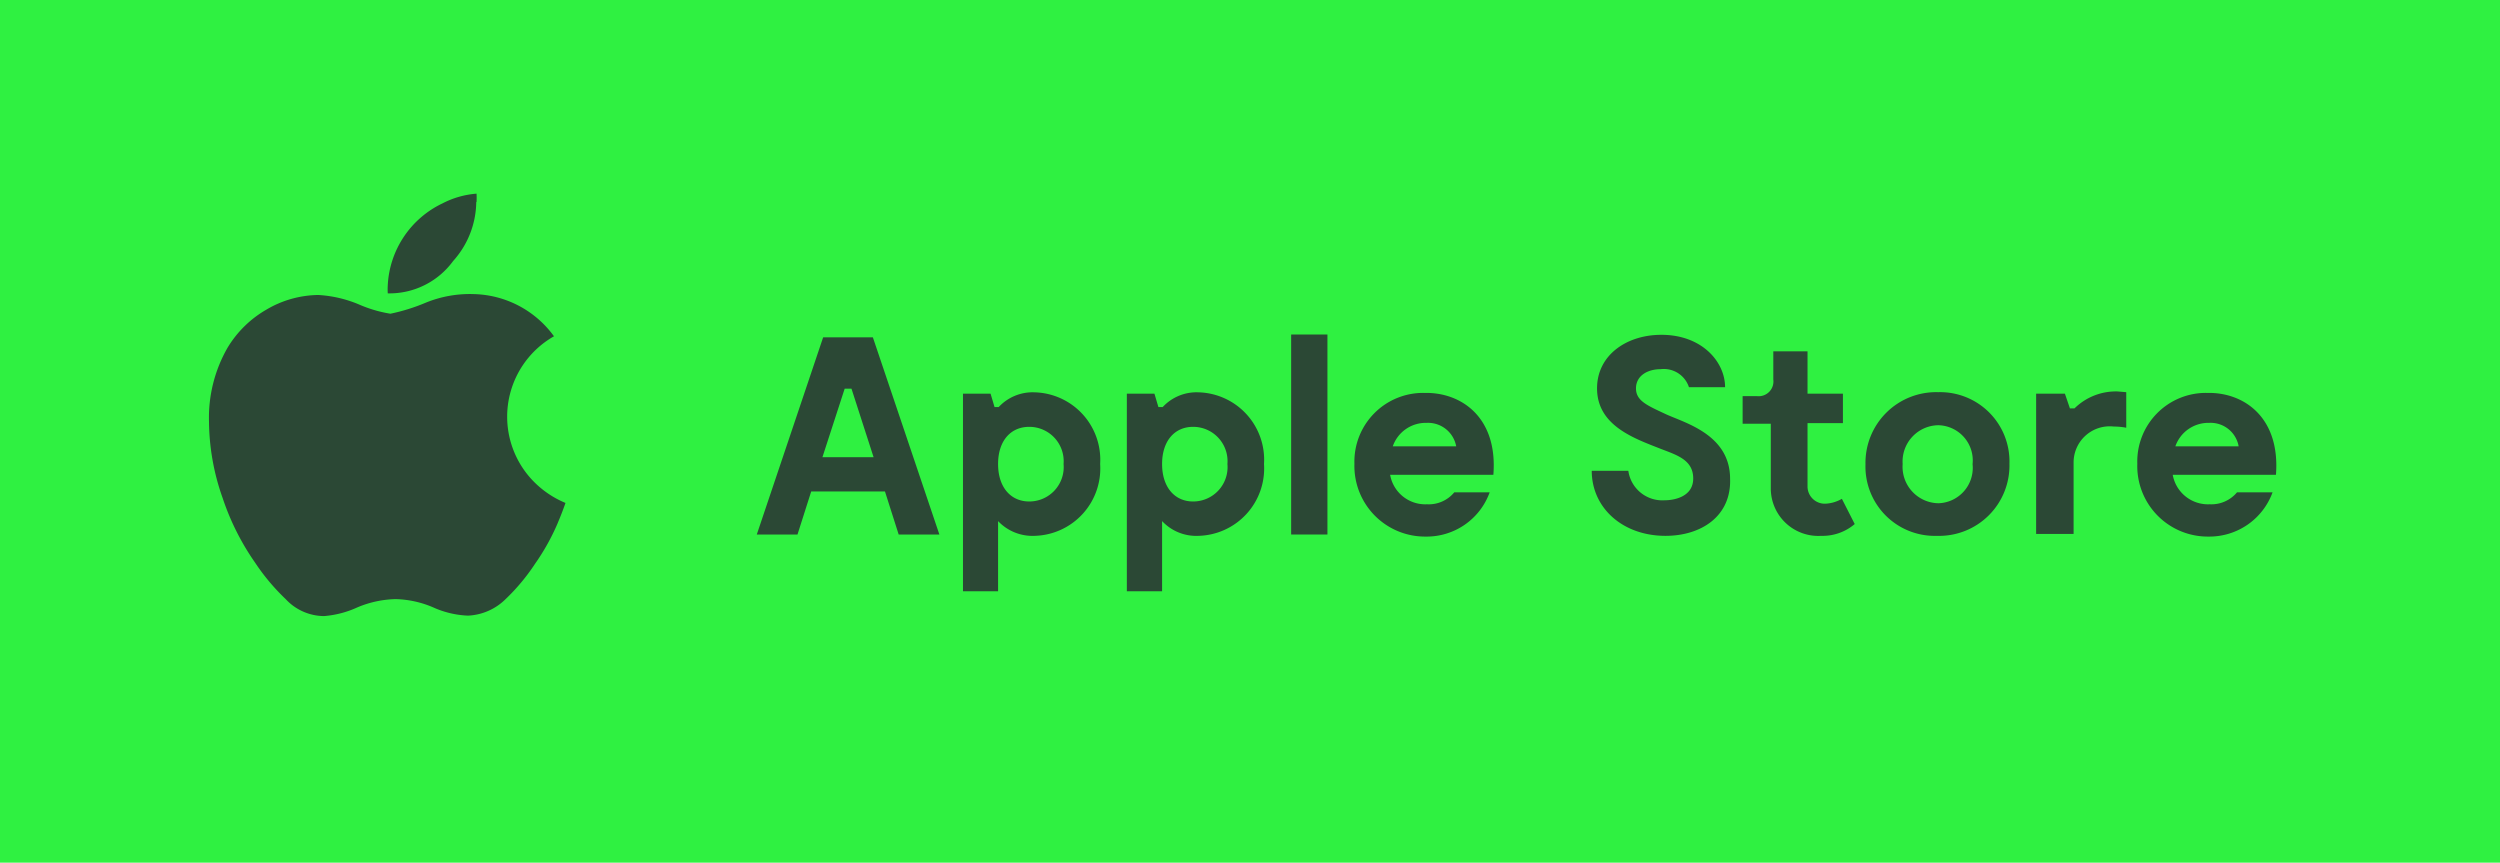 <svg xmlns="http://www.w3.org/2000/svg" viewBox="0 0 169.5 58.49"><defs><style>.cls-1{fill:#2ff141;}.cls-2{fill:#2b4835;}</style></defs><title>Risorsa 2</title><g id="Livello_2" data-name="Livello 2"><g id="content"><rect class="cls-1" width="169.5" height="58.49"/><path class="cls-2" d="M63.69,36.24H60.93L60,33.32H55l-.93,2.92H51.31l4.5-13.37h3.37ZM59.23,31l-1.5-4.65h-.46L55.76,31Z"/><path class="cls-2" d="M74.59,31.46a4.57,4.57,0,0,1-4.45,4.87,3.21,3.21,0,0,1-2.47-1v4.76H65.29V26.69h1.87l.27.91h.28a3.14,3.14,0,0,1,2.43-1A4.57,4.57,0,0,1,74.59,31.46Zm-2.48,0a2.33,2.33,0,0,0-2.33-2.52c-1.25,0-2.11.94-2.11,2.52S68.53,34,69.78,34A2.33,2.33,0,0,0,72.11,31.46Z"/><path class="cls-2" d="M85.7,31.46a4.57,4.57,0,0,1-4.45,4.87,3.17,3.17,0,0,1-2.46-1v4.76H76.4V26.69h1.87l.27.91h.29a3.12,3.12,0,0,1,2.42-1A4.57,4.57,0,0,1,85.7,31.46Zm-2.48,0a2.33,2.33,0,0,0-2.33-2.52c-1.24,0-2.1.94-2.1,2.52S79.65,34,80.89,34A2.33,2.33,0,0,0,83.22,31.46Z"/><path class="cls-2" d="M90,22.68V36.24H87.54V22.68Z"/><path class="cls-2" d="M101.25,32.19h-7a2.42,2.42,0,0,0,2.5,2,2.24,2.24,0,0,0,1.85-.81H101a4.54,4.54,0,0,1-4.34,3,4.79,4.79,0,0,1-4.83-4.94,4.66,4.66,0,0,1,4.76-4.8C99.07,26.59,101.56,28.29,101.25,32.19Zm-6.82-1.93h4.3a1.94,1.94,0,0,0-2-1.59A2.37,2.37,0,0,0,94.43,30.26Z"/><path class="cls-2" d="M112.92,36.33c-2.92,0-5-1.91-5-4.41h2.48a2.33,2.33,0,0,0,2.45,2c.65,0,1.95-.23,1.95-1.48s-1.09-1.58-2.18-2c-1.8-.71-4.34-1.57-4.34-4.11,0-2.25,2-3.63,4.36-3.63,2.77,0,4.32,1.85,4.32,3.55h-2.45a1.79,1.79,0,0,0-1.91-1.22c-.92,0-1.68.46-1.68,1.3s.74,1.15,2,1.74,4.38,1.37,4.38,4.39C117.39,35,115.34,36.33,112.92,36.33Z"/><path class="cls-2" d="M125.75,35.53a3.35,3.35,0,0,1-2.27.8,3.22,3.22,0,0,1-3.42-3.17V28.73h-1.91V26.86h1a1,1,0,0,0,1.08-1.13V23.82h2.32v2.87h2.4v2h-2.4V33a1.17,1.17,0,0,0,1.22,1.15,2.45,2.45,0,0,0,1.11-.33Z"/><path class="cls-2" d="M126.48,31.48a4.79,4.79,0,0,1,4.93-4.89,4.7,4.7,0,0,1,4.83,4.85,4.77,4.77,0,0,1-4.91,4.89A4.7,4.7,0,0,1,126.48,31.48Zm7.26,0a2.39,2.39,0,0,0-2.33-2.65A2.46,2.46,0,0,0,129,31.46a2.47,2.47,0,0,0,2.43,2.66A2.4,2.4,0,0,0,133.74,31.46Z"/><path class="cls-2" d="M144.16,26.59V29a4.42,4.42,0,0,0-.84-.08,2.45,2.45,0,0,0-2.73,2.45v4.83h-2.54V26.69H140l.34,1h.31a4,4,0,0,1,2.92-1.15Z"/><path class="cls-2" d="M154.31,32.19h-7a2.43,2.43,0,0,0,2.51,2,2.26,2.26,0,0,0,1.85-.81h2.41a4.56,4.56,0,0,1-4.34,3,4.78,4.78,0,0,1-4.83-4.94,4.65,4.65,0,0,1,4.75-4.8C152.13,26.59,154.61,28.29,154.31,32.19Zm-6.82-1.93h4.29a1.93,1.93,0,0,0-2-1.59A2.37,2.37,0,0,0,147.49,30.26Z"/><path id="path4" class="cls-2" d="M37.82,35.45a15.09,15.09,0,0,1-1.54,2.77,13.81,13.81,0,0,1-2,2.4,3.87,3.87,0,0,1-2.55,1.12,6.32,6.32,0,0,1-2.36-.56,6.85,6.85,0,0,0-2.54-.56,7.05,7.05,0,0,0-2.6.56,6.67,6.67,0,0,1-2.26.59,3.57,3.57,0,0,1-2.6-1.15,14.42,14.42,0,0,1-2.08-2.48,17,17,0,0,1-2.19-4.36,15.82,15.82,0,0,1-.93-5.19,9.53,9.53,0,0,1,1.25-5A7.34,7.34,0,0,1,18.05,21a7.06,7.06,0,0,1,3.53-1,8.33,8.33,0,0,1,2.73.63,8.84,8.84,0,0,0,2.16.64,12.81,12.81,0,0,0,2.4-.75,7.91,7.91,0,0,1,3.26-.58,6.91,6.91,0,0,1,5.43,2.86,6.27,6.27,0,0,0-1.22,10,6.52,6.52,0,0,0,2,1.3q-.24.69-.51,1.32ZM32.29,13.7a6.07,6.07,0,0,1-1.57,4,5.34,5.34,0,0,1-4.43,2.19,4.63,4.63,0,0,1,0-.54A6.51,6.51,0,0,1,30,13.79a6,6,0,0,1,2.31-.66,5.44,5.44,0,0,1,0,.57Z"/></g></g></svg>